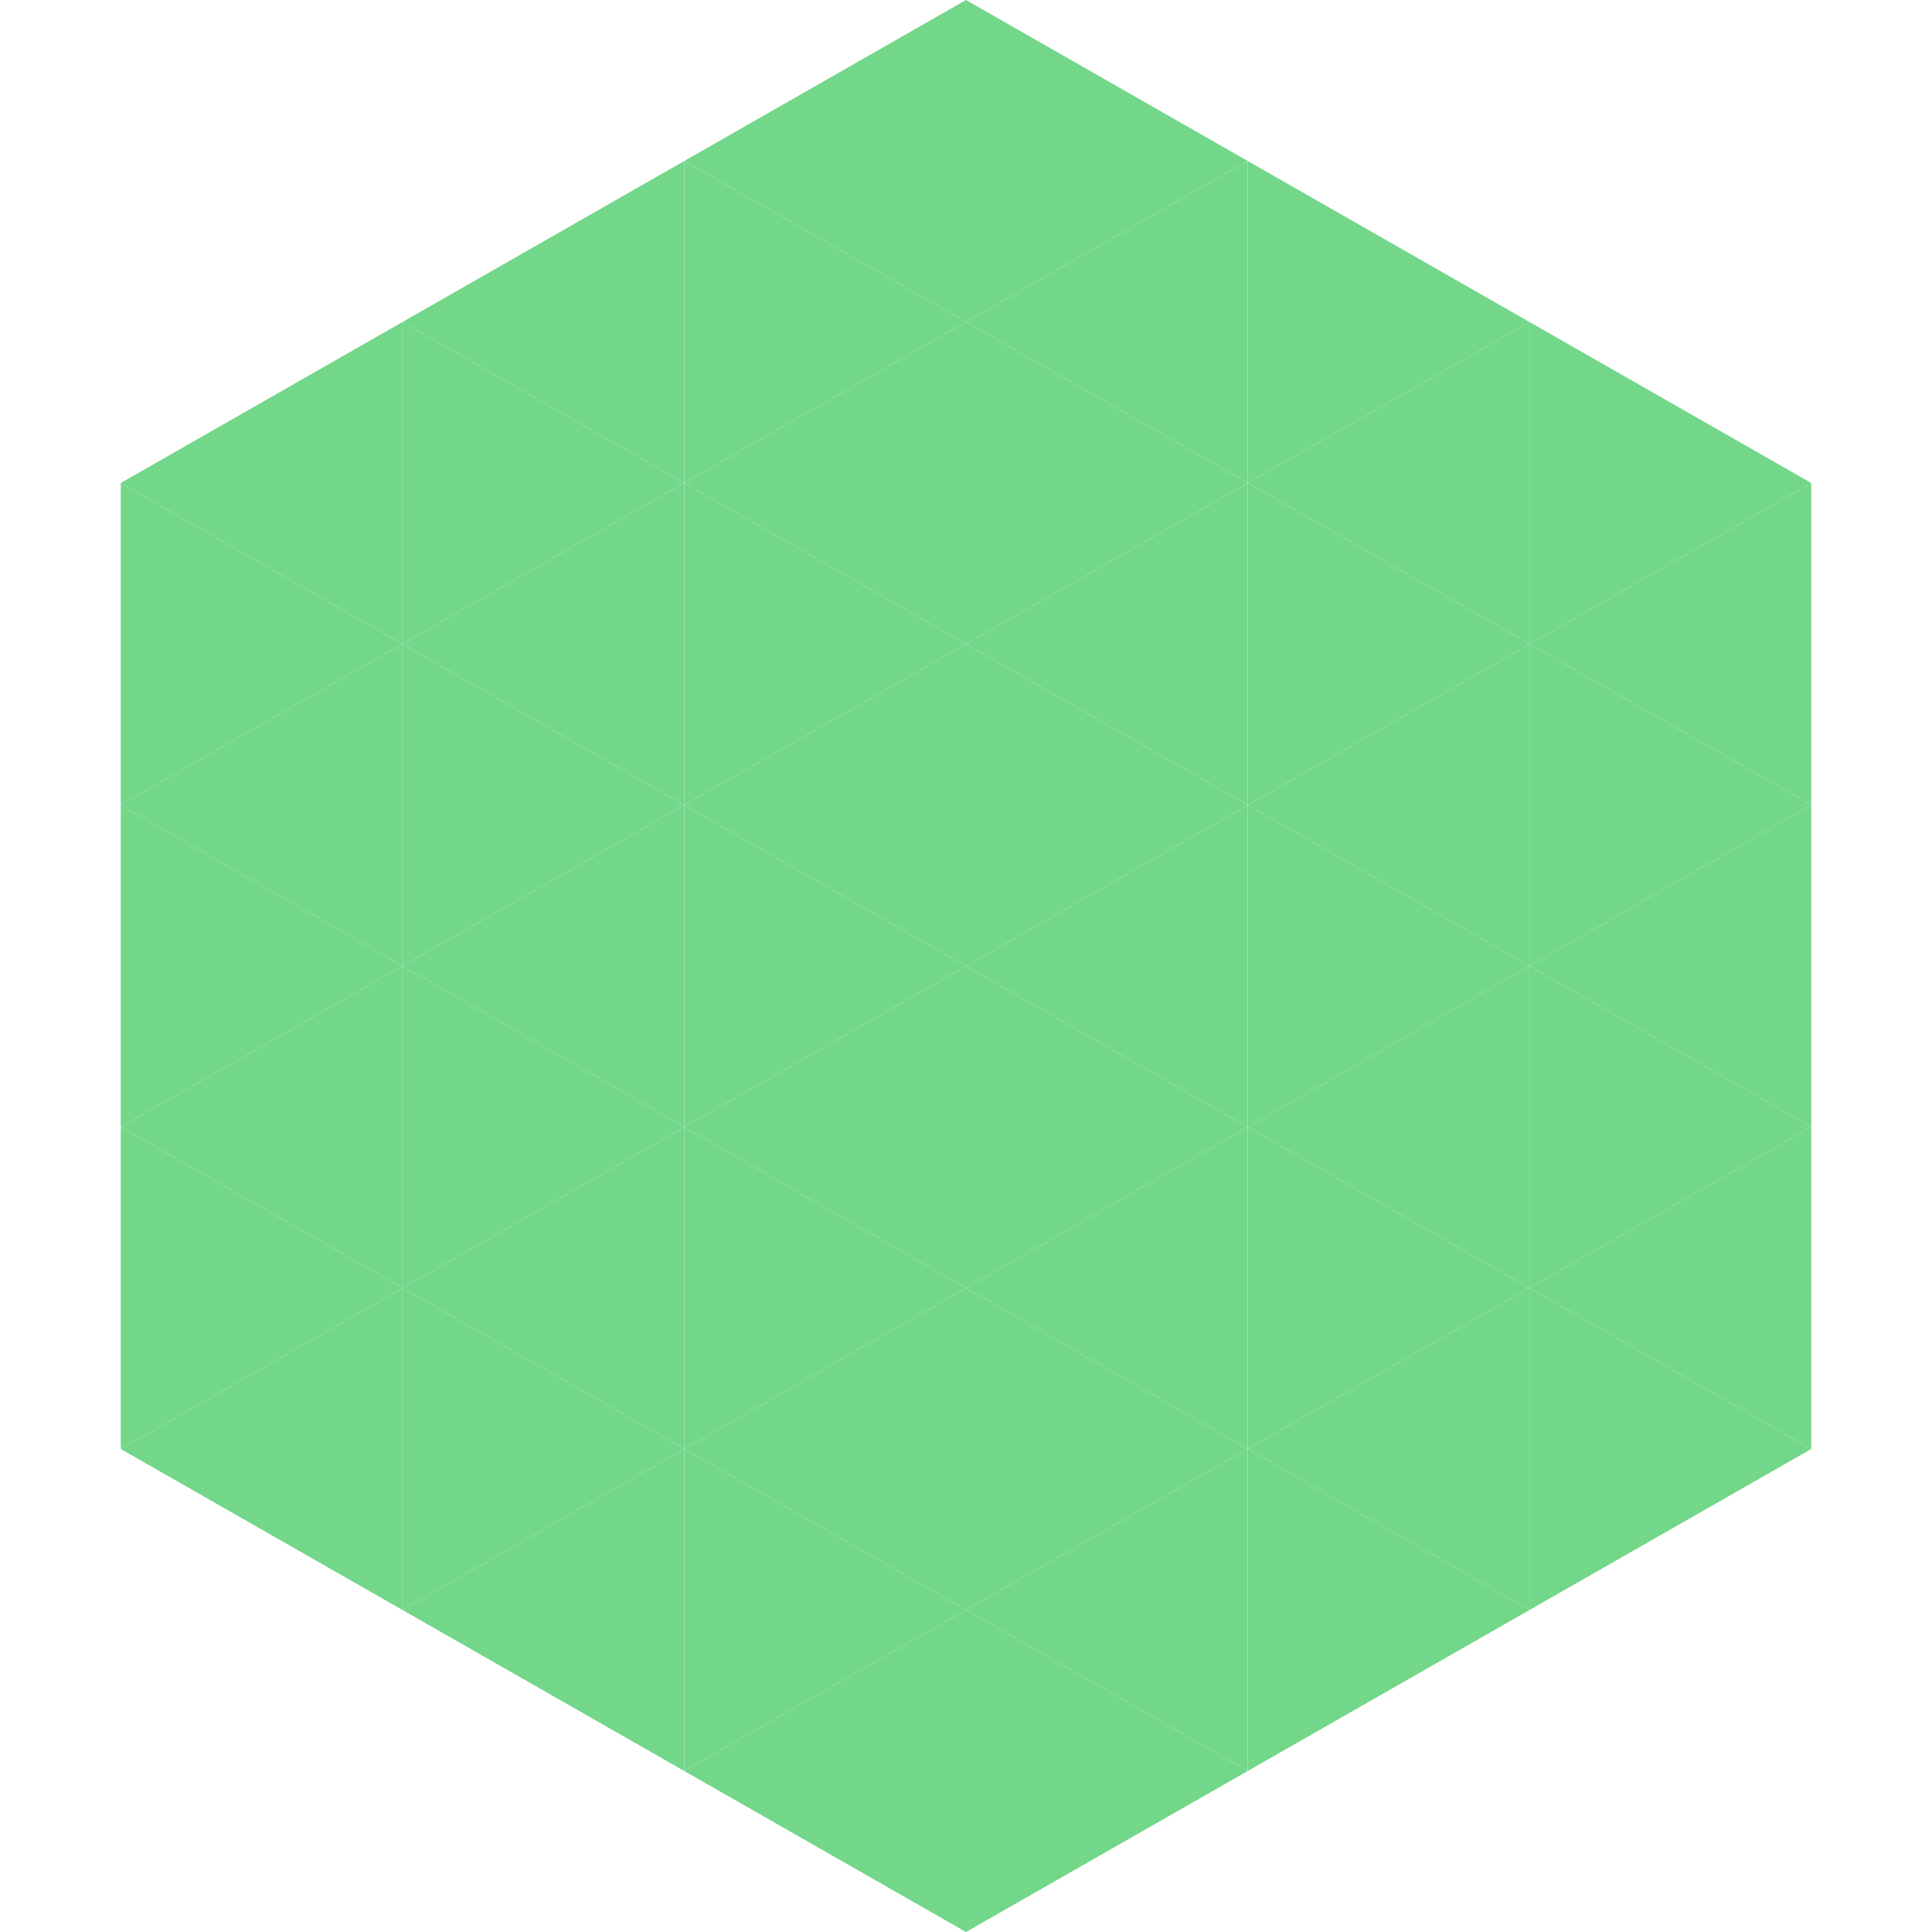 <?xml version="1.0"?>
<!-- Generated by SVGo -->
<svg width="240" height="240"
     xmlns="http://www.w3.org/2000/svg"
     xmlns:xlink="http://www.w3.org/1999/xlink">
<polygon points="50,40 15,60 50,80" style="fill:rgb(115,215,138)" />
<polygon points="190,40 225,60 190,80" style="fill:rgb(115,215,138)" />
<polygon points="15,60 50,80 15,100" style="fill:rgb(115,215,138)" />
<polygon points="225,60 190,80 225,100" style="fill:rgb(115,215,138)" />
<polygon points="50,80 15,100 50,120" style="fill:rgb(115,215,138)" />
<polygon points="190,80 225,100 190,120" style="fill:rgb(115,215,138)" />
<polygon points="15,100 50,120 15,140" style="fill:rgb(115,215,138)" />
<polygon points="225,100 190,120 225,140" style="fill:rgb(115,215,138)" />
<polygon points="50,120 15,140 50,160" style="fill:rgb(115,215,138)" />
<polygon points="190,120 225,140 190,160" style="fill:rgb(115,215,138)" />
<polygon points="15,140 50,160 15,180" style="fill:rgb(115,215,138)" />
<polygon points="225,140 190,160 225,180" style="fill:rgb(115,215,138)" />
<polygon points="50,160 15,180 50,200" style="fill:rgb(115,215,138)" />
<polygon points="190,160 225,180 190,200" style="fill:rgb(115,215,138)" />
<polygon points="15,180 50,200 15,220" style="fill:rgb(255,255,255); fill-opacity:0" />
<polygon points="225,180 190,200 225,220" style="fill:rgb(255,255,255); fill-opacity:0" />
<polygon points="50,0 85,20 50,40" style="fill:rgb(255,255,255); fill-opacity:0" />
<polygon points="190,0 155,20 190,40" style="fill:rgb(255,255,255); fill-opacity:0" />
<polygon points="85,20 50,40 85,60" style="fill:rgb(115,215,138)" />
<polygon points="155,20 190,40 155,60" style="fill:rgb(115,215,138)" />
<polygon points="50,40 85,60 50,80" style="fill:rgb(115,215,138)" />
<polygon points="190,40 155,60 190,80" style="fill:rgb(115,215,138)" />
<polygon points="85,60 50,80 85,100" style="fill:rgb(115,215,138)" />
<polygon points="155,60 190,80 155,100" style="fill:rgb(115,215,138)" />
<polygon points="50,80 85,100 50,120" style="fill:rgb(115,215,138)" />
<polygon points="190,80 155,100 190,120" style="fill:rgb(115,215,138)" />
<polygon points="85,100 50,120 85,140" style="fill:rgb(115,215,138)" />
<polygon points="155,100 190,120 155,140" style="fill:rgb(115,215,138)" />
<polygon points="50,120 85,140 50,160" style="fill:rgb(115,215,138)" />
<polygon points="190,120 155,140 190,160" style="fill:rgb(115,215,138)" />
<polygon points="85,140 50,160 85,180" style="fill:rgb(115,215,138)" />
<polygon points="155,140 190,160 155,180" style="fill:rgb(115,215,138)" />
<polygon points="50,160 85,180 50,200" style="fill:rgb(115,215,138)" />
<polygon points="190,160 155,180 190,200" style="fill:rgb(115,215,138)" />
<polygon points="85,180 50,200 85,220" style="fill:rgb(115,215,138)" />
<polygon points="155,180 190,200 155,220" style="fill:rgb(115,215,138)" />
<polygon points="120,0 85,20 120,40" style="fill:rgb(115,215,138)" />
<polygon points="120,0 155,20 120,40" style="fill:rgb(115,215,138)" />
<polygon points="85,20 120,40 85,60" style="fill:rgb(115,215,138)" />
<polygon points="155,20 120,40 155,60" style="fill:rgb(115,215,138)" />
<polygon points="120,40 85,60 120,80" style="fill:rgb(115,215,138)" />
<polygon points="120,40 155,60 120,80" style="fill:rgb(115,215,138)" />
<polygon points="85,60 120,80 85,100" style="fill:rgb(115,215,138)" />
<polygon points="155,60 120,80 155,100" style="fill:rgb(115,215,138)" />
<polygon points="120,80 85,100 120,120" style="fill:rgb(115,215,138)" />
<polygon points="120,80 155,100 120,120" style="fill:rgb(115,215,138)" />
<polygon points="85,100 120,120 85,140" style="fill:rgb(115,215,138)" />
<polygon points="155,100 120,120 155,140" style="fill:rgb(115,215,138)" />
<polygon points="120,120 85,140 120,160" style="fill:rgb(115,215,138)" />
<polygon points="120,120 155,140 120,160" style="fill:rgb(115,215,138)" />
<polygon points="85,140 120,160 85,180" style="fill:rgb(115,215,138)" />
<polygon points="155,140 120,160 155,180" style="fill:rgb(115,215,138)" />
<polygon points="120,160 85,180 120,200" style="fill:rgb(115,215,138)" />
<polygon points="120,160 155,180 120,200" style="fill:rgb(115,215,138)" />
<polygon points="85,180 120,200 85,220" style="fill:rgb(115,215,138)" />
<polygon points="155,180 120,200 155,220" style="fill:rgb(115,215,138)" />
<polygon points="120,200 85,220 120,240" style="fill:rgb(115,215,138)" />
<polygon points="120,200 155,220 120,240" style="fill:rgb(115,215,138)" />
<polygon points="85,220 120,240 85,260" style="fill:rgb(255,255,255); fill-opacity:0" />
<polygon points="155,220 120,240 155,260" style="fill:rgb(255,255,255); fill-opacity:0" />
</svg>
